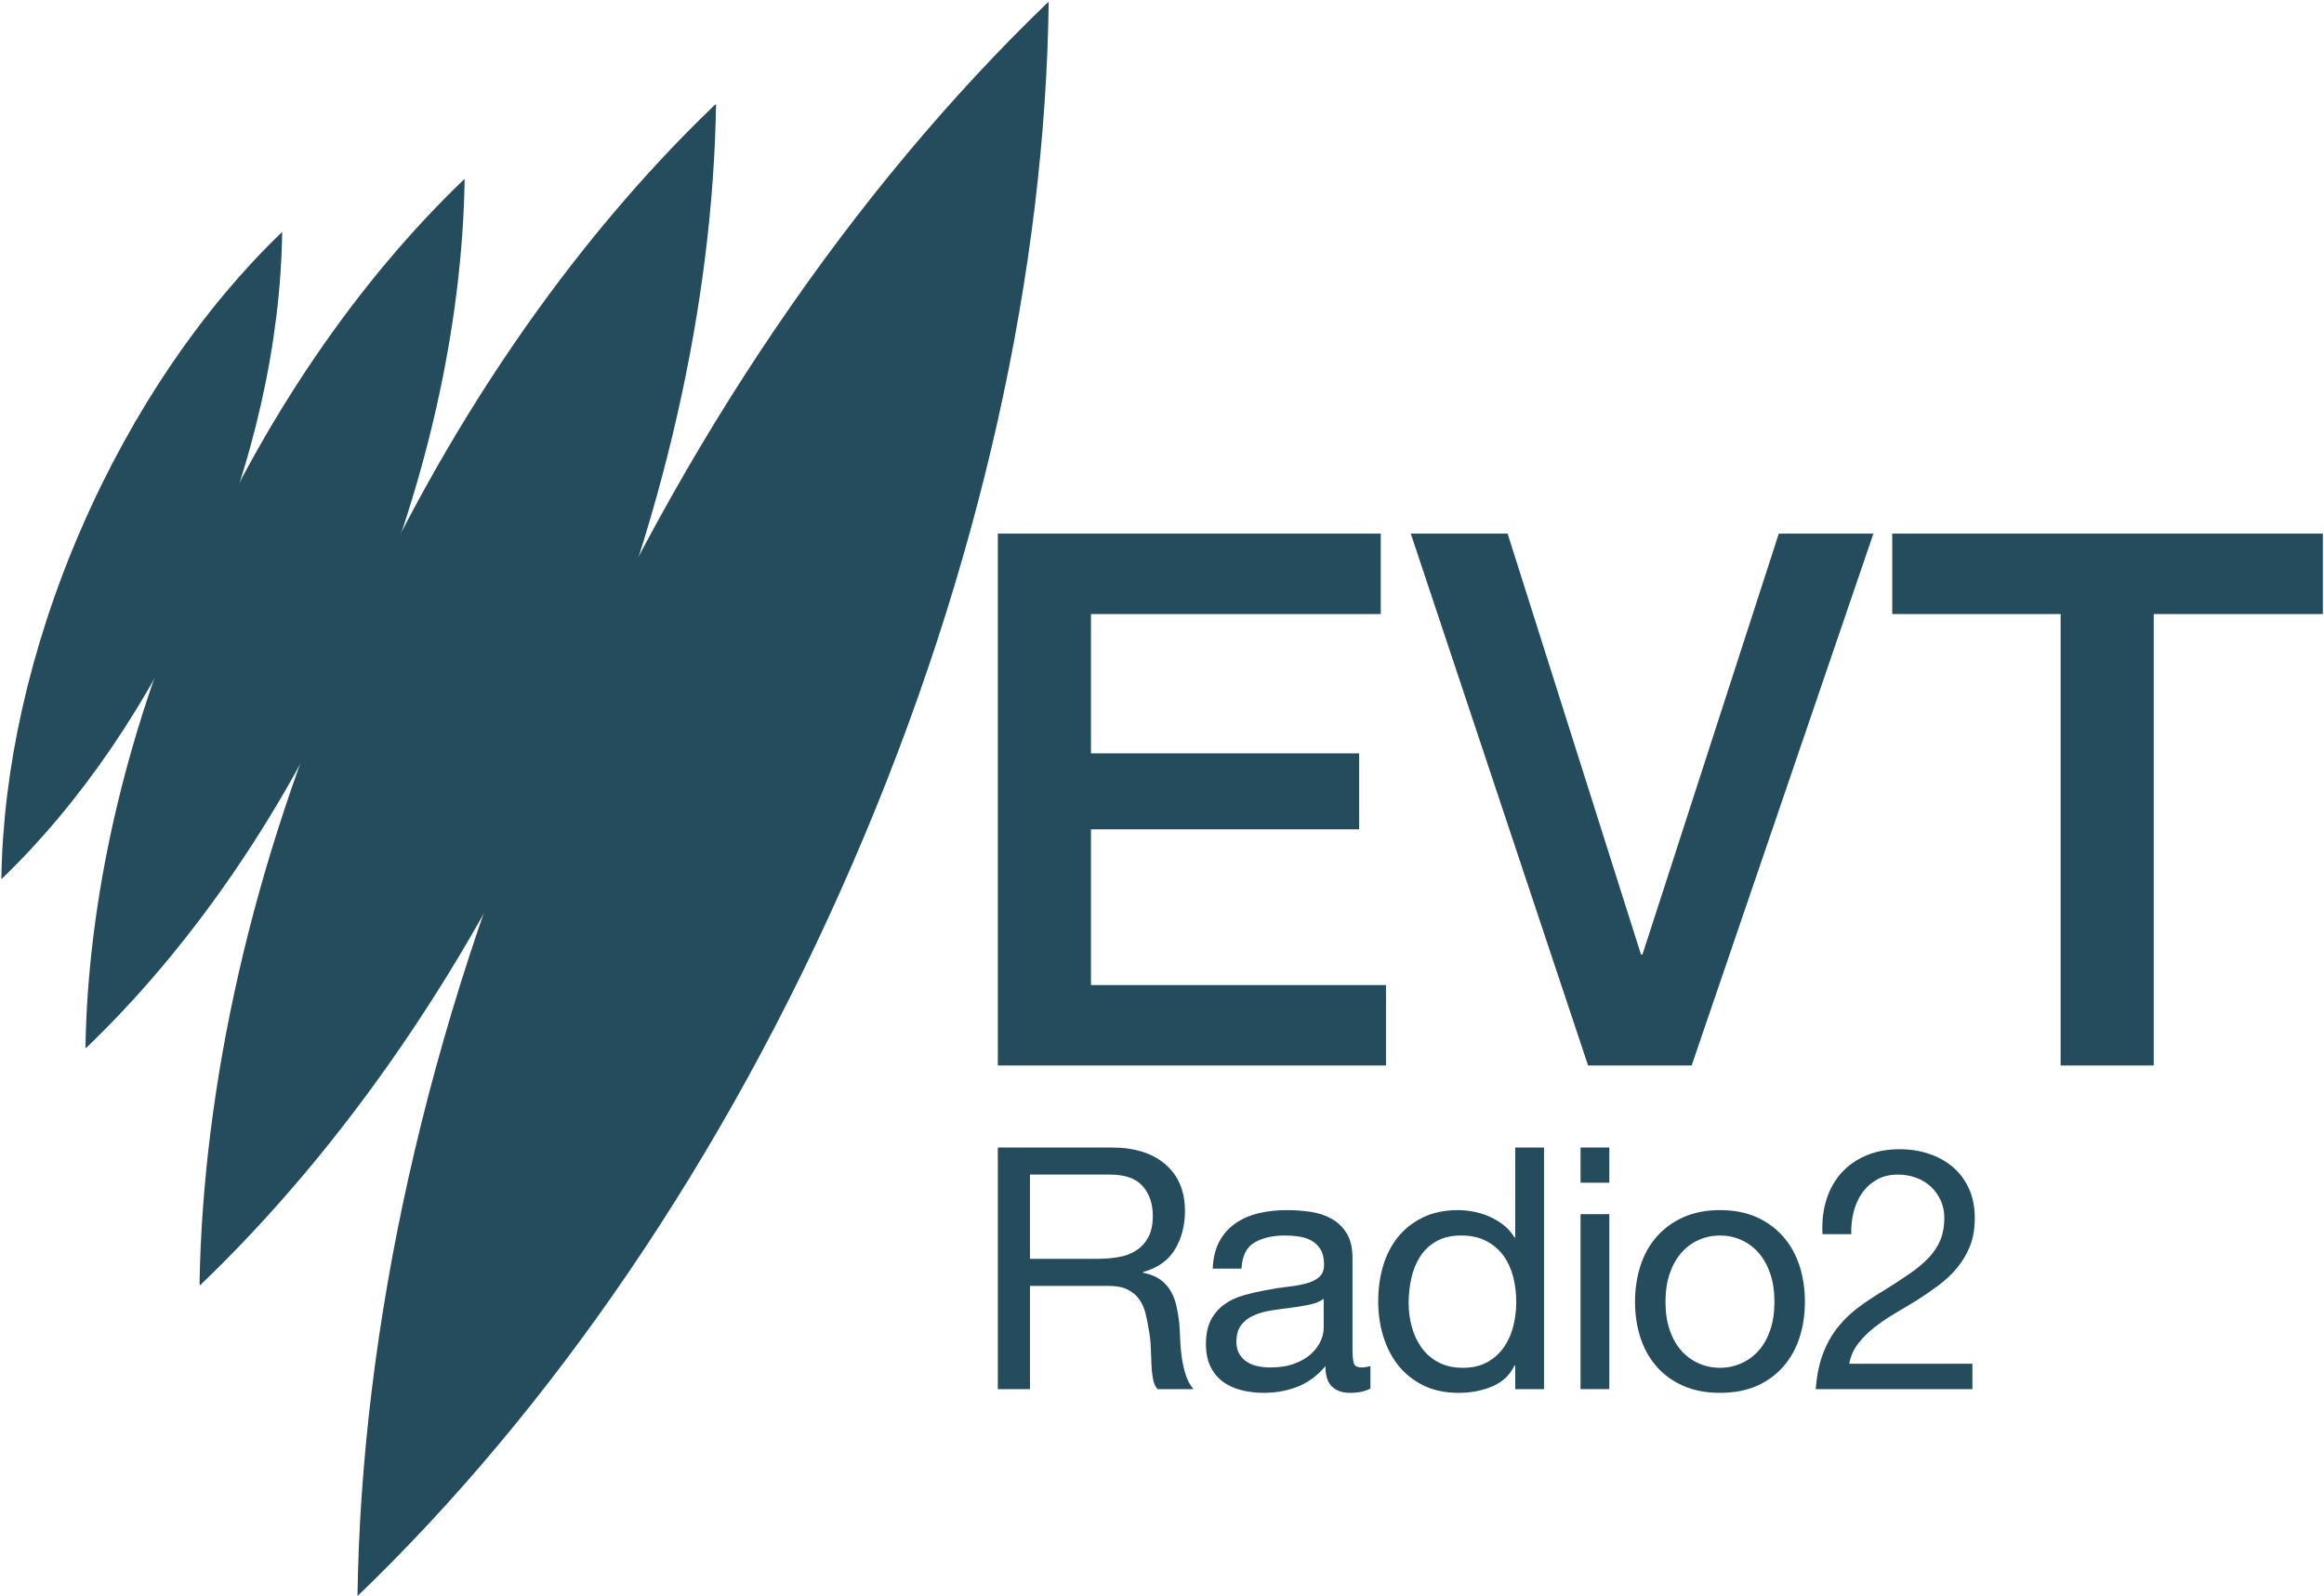 <?xml version="1.0" encoding="UTF-8" standalone="no"?>
<svg
   xmlns:dc="http://purl.org/dc/elements/1.1/"
   xmlns:cc="http://creativecommons.org/ns#"
   xmlns:rdf="http://www.w3.org/1999/02/22-rdf-syntax-ns#"
   xmlns:svg="http://www.w3.org/2000/svg"
   xmlns="http://www.w3.org/2000/svg"
   xmlns:sodipodi="http://sodipodi.sourceforge.net/DTD/sodipodi-0.dtd"
   xmlns:inkscape="http://www.inkscape.org/namespaces/inkscape"
   version="1.1"
   id="svg2"
   inkscape:version="1.0.1 (3bc2e813f5, 2020-09-07)"
   sodipodi:docname="SBSRadio2_2015.svg"
   x="0px"
   y="0px"
   viewBox="0 0 995.794 684.016"
   xml:space="preserve"
   width="995.794"
   height="684.016"><defs
   id="defs884" />
<sodipodi:namedview
   bordercolor="#666666"
   borderopacity="1.0"
   fit-margin-bottom="0.5"
   fit-margin-left="0.5"
   fit-margin-right="0.5"
   fit-margin-top="0.5"
   id="base"
   inkscape:current-layer="svg2"
   inkscape:cx="575.31852"
   inkscape:cy="544.81205"
   inkscape:document-units="px"
   inkscape:pageopacity="0.0"
   inkscape:pageshadow="2"
   inkscape:window-height="706"
   inkscape:window-maximized="1"
   inkscape:window-width="1360"
   inkscape:window-x="-8"
   inkscape:window-y="-8"
   inkscape:zoom="0.56464844"
   pagecolor="#ffffff"
   showgrid="false"
   inkscape:document-rotation="0">
	
		<inkscape:grid
   empspacing="5"
   enabled="true"
   id="grid2996"
   originx="-149.41"
   originy="-479.416"
   snapvisiblegridlinesonly="true"
   type="xygrid"
   visible="true"
   spacingx="1"
   spacingy="1">
		</inkscape:grid>
</sodipodi:namedview>
<g
   id="layer1"
   transform="translate(-149.41,111.07)"
   inkscape:groupmode="layer"
   inkscape:label="Layer 1">
	<g
   id="layer1-7"
   transform="matrix(2.279,0,0,2.279,-209.84,1216.578)"
   inkscape:label="Layer 1"
   style="fill:#244c5c;fill-opacity:1">
		<g
   id="g3049"
   transform="matrix(1.444,0,0,1.444,-105.429,-917.76)"
   style="fill:#244c5c;fill-opacity:1">
			<path
   id="path25087"
   inkscape:connector-curvature="0"
   d="m 182.378,346.598 c 10.131,-9.738 19.358,-23.01 26.17,-38.696 6.813,-15.706 10.189,-31.511 10.366,-45.568 l -0.118,0.118 c -10.091,9.718 -19.279,22.951 -26.072,38.598 -6.773,15.628 -10.15,31.373 -10.366,45.391"
   style="fill:#244c5c;fill-opacity:1" />
			<path
   id="path25091"
   inkscape:connector-curvature="0"
   d="m 193.342,368.635 c 13.647,-13.063 26.075,-30.864 35.271,-51.954 9.196,-21.11 13.779,-42.345 14.064,-61.249 l -0.176,0.155 c -13.588,13.043 -25.978,30.825 -35.134,51.838 -9.157,21.013 -13.739,42.17 -14.063,61.015"
   style="fill:#244c5c;fill-opacity:1" />
			<path
   id="path25095"
   inkscape:connector-curvature="0"
   d="m 208.214,399.506 c 18.559,-17.759 35.491,-41.949 47.996,-70.605 12.525,-28.655 18.798,-57.539 19.202,-83.231 l -0.242,0.197 c -18.479,17.74 -35.33,41.871 -47.814,70.427 -12.484,28.556 -18.736,57.32 -19.198,82.912"
   style="fill:#244c5c;fill-opacity:1" />
			<path
   id="path25101"
   inkscape:connector-curvature="0"
   d="m 228.743,439.942 c 24.957,-23.973 47.678,-56.673 64.424,-95.325 16.785,-38.672 25.113,-77.622 25.554,-112.25 l -0.318,0.276 c -24.839,23.973 -47.459,56.555 -64.165,95.089 -16.706,38.534 -25.014,77.662 -25.514,112.171"
   style="fill:#244c5c;fill-opacity:1" />
		</g>
	</g>
</g>

<g
   id="g881-1-3"
   transform="matrix(1,0,0,1,0.505,0.502)"
   style="fill:#244c5c;fill-opacity:1"><path
     d="m 427.053,228.158 h 164.076 v 34.476 H 466.955 v 59.693 h 114.917 v 32.56 H 466.955 v 66.716 h 126.408 v 34.476 H 427.053 Z"
     id="path875-5-3"
     style="fill:#244c5c;fill-opacity:1" /><path
     d="m 603.988,228.158 h 41.497 L 702.625,408.514 h 0.639 l 58.416,-180.356 h 40.54 l -77.888,227.919 h -44.371 z"
     id="path877-5-9"
     style="fill:#244c5c;fill-opacity:1" /><path
     d="m 810.291,228.158 h 184.506 v 34.476 H 922.335 V 456.078 H 882.434 V 262.634 h -72.143 z"
     id="path879-4-1"
     style="fill:#244c5c;fill-opacity:1" /></g><g
   id="g1544"
   transform="translate(11.626,0.498)"
   style="fill:#244c5c;fill-opacity:1"><path
     class="st0"
     d="m 464.646,491.232 c 9.86,0 17.568,2.418 23.128,7.25 5.558,4.835 8.337,11.455 8.337,19.865 0,6.285 -1.428,11.795 -4.277,16.53 -2.852,4.737 -7.42,7.975 -13.702,9.715 v 0.29 c 2.995,0.58 5.438,1.547 7.322,2.899 1.885,1.355 3.383,2.973 4.495,4.858 1.11,1.885 1.933,3.987 2.465,6.307 0.53,2.32 0.943,4.738 1.232,7.25 0.193,2.516 0.338,5.075 0.436,7.686 0.096,2.61 0.338,5.172 0.725,7.685 0.385,2.516 0.943,4.907 1.668,7.178 0.725,2.272 1.812,4.277 3.262,6.018 H 484.367 c -0.967,-1.062 -1.62,-2.513 -1.958,-4.35 -0.34,-1.836 -0.557,-3.891 -0.652,-6.163 -0.098,-2.27 -0.195,-4.712 -0.29,-7.322 -0.098,-2.61 -0.388,-5.17 -0.87,-7.685 -0.387,-2.513 -0.87,-4.905 -1.45,-7.178 -0.58,-2.271 -1.5,-4.253 -2.755,-5.945 -1.257,-1.69 -2.9,-3.045 -4.93,-4.06 -2.03,-1.016 -4.738,-1.522 -8.12,-1.522 h -33.64 v 44.225 h -13.775 V 491.232 Z m 2.9,46.98 c 2.9,-0.482 5.438,-1.425 7.612,-2.828 2.175,-1.399 3.915,-3.285 5.22,-5.654 1.305,-2.368 1.958,-5.438 1.958,-9.208 0,-5.22 -1.45,-9.473 -4.35,-12.76 -2.9,-3.285 -7.59,-4.93 -14.065,-4.93 h -34.22 v 36.104 h 28.71 c 3.19,10e-6 6.235,-0.24 9.135,-0.725 z"
     id="path1532"
     style="fill:#244c5c;fill-opacity:1" /><path
     class="st0"
     d="m 575.571,594.473 c -2.128,1.255 -5.075,1.885 -8.846,1.885 -3.189,0 -5.728,-0.895 -7.612,-2.683 -1.885,-1.787 -2.827,-4.712 -2.827,-8.772 -3.385,4.061 -7.323,6.985 -11.817,8.772 -4.495,1.788 -9.353,2.683 -14.573,2.683 -3.385,0 -6.597,-0.387 -9.643,-1.16 -3.045,-0.772 -5.68,-1.979 -7.902,-3.625 -2.225,-1.643 -3.987,-3.792 -5.292,-6.452 -1.306,-2.657 -1.958,-5.872 -1.958,-9.643 0,-4.252 0.726,-7.732 2.175,-10.439 1.45,-2.705 3.358,-4.905 5.728,-6.598 2.368,-1.69 5.075,-2.973 8.12,-3.843 3.045,-0.87 6.163,-1.595 9.353,-2.175 3.383,-0.676 6.598,-1.183 9.643,-1.522 3.045,-0.338 5.728,-0.82 8.048,-1.45 2.32,-0.628 4.155,-1.545 5.51,-2.755 1.353,-1.208 2.03,-2.973 2.03,-5.293 0,-2.705 -0.508,-4.88 -1.522,-6.524 -1.016,-1.643 -2.32,-2.9 -3.915,-3.771 -1.595,-0.87 -3.385,-1.45 -5.365,-1.739 -1.982,-0.29 -3.939,-0.436 -5.872,-0.436 -5.221,0 -9.57,0.992 -13.051,2.973 -3.479,1.982 -5.364,5.728 -5.654,11.237 h -12.325 c 0.192,-4.64 1.16,-8.555 2.899,-11.745 1.74,-3.189 4.061,-5.774 6.961,-7.757 2.899,-1.98 6.21,-3.408 9.932,-4.278 3.721,-0.869 7.708,-1.305 11.963,-1.305 3.383,0 6.742,0.242 10.077,0.725 3.335,0.483 6.355,1.471 9.062,2.966 2.705,1.496 4.881,3.594 6.525,6.294 1.643,2.701 2.465,6.222 2.465,10.561 v 38.488 c 0,2.896 0.168,5.016 0.508,6.366 0.337,1.351 1.473,2.025 3.407,2.025 1.062,0 2.32,-0.192 3.771,-0.58 v 9.57 z m -20.011,-38.425 c -1.547,1.155 -3.577,1.996 -6.09,2.526 -2.515,0.53 -5.147,0.963 -7.902,1.298 -2.755,0.338 -5.535,0.723 -8.338,1.155 -2.805,0.433 -5.317,1.131 -7.54,2.092 -2.225,0.96 -4.037,2.331 -5.438,4.111 -1.402,1.781 -2.103,4.21 -2.103,7.286 0,2.021 0.41,3.728 1.233,5.123 0.819,1.396 1.885,2.526 3.189,3.392 1.305,0.865 2.827,1.491 4.567,1.876 1.74,0.385 3.575,0.575 5.51,0.575 4.061,0 7.54,-0.553 10.44,-1.658 2.9,-1.105 5.268,-2.501 7.105,-4.185 1.835,-1.684 3.189,-3.512 4.06,-5.482 0.87,-1.972 1.305,-3.825 1.305,-5.556 v -12.554 z"
     id="path1534"
     style="fill:#244c5c;fill-opacity:1" /><path
     class="st0"
     d="m 637.63,594.763 v -10.15 h -0.29 c -2.03,4.158 -5.221,7.155 -9.57,8.99 -4.35,1.835 -9.135,2.755 -14.354,2.755 -5.801,0 -10.853,-1.064 -15.153,-3.189 -4.302,-2.125 -7.88,-4.978 -10.729,-8.556 -2.853,-3.575 -5.003,-7.732 -6.453,-12.47 -1.449,-4.735 -2.175,-9.763 -2.175,-15.08 0,-5.315 0.7,-10.343 2.103,-15.08 1.4,-4.735 3.527,-8.867 6.38,-12.397 2.851,-3.527 6.428,-6.33 10.73,-8.41 4.3,-2.077 9.303,-3.117 15.008,-3.117 1.933,0 4.01,0.195 6.234,0.58 2.223,0.388 4.445,1.04 6.67,1.957 2.223,0.92 4.325,2.128 6.308,3.625 1.98,1.5 3.647,3.36 5.003,5.583 h 0.29 v -38.57 h 12.324 V 594.763 Z m -44.298,-26.607 c 0.918,3.335 2.32,6.308 4.205,8.917 1.885,2.61 4.3,4.69 7.25,6.235 2.947,1.548 6.402,2.32 10.367,2.32 4.155,0 7.686,-0.82 10.585,-2.465 2.9,-1.643 5.268,-3.793 7.105,-6.453 1.835,-2.657 3.165,-5.678 3.987,-9.062 0.82,-3.383 1.232,-6.814 1.232,-10.295 0,-3.673 -0.435,-7.225 -1.305,-10.657 -0.87,-3.431 -2.248,-6.452 -4.133,-9.062 -1.885,-2.61 -4.327,-4.713 -7.322,-6.308 -2.997,-1.595 -6.622,-2.393 -10.875,-2.393 -4.157,0 -7.686,0.822 -10.585,2.465 -2.9,1.646 -5.22,3.82 -6.96,6.525 -1.74,2.707 -2.998,5.8 -3.771,9.28 -0.774,3.479 -1.16,7.057 -1.16,10.729 1e-5,3.48 0.458,6.888 1.378,10.223 z"
     id="path1536"
     style="fill:#244c5c;fill-opacity:1" /><path
     class="st0"
     d="m 665.612,506.312 v -15.08 h 12.325 v 15.08 z m 12.325,13.485 v 74.965 h -12.325 v -74.965 z"
     id="path1538"
     style="fill:#244c5c;fill-opacity:1" /><path
     class="st0"
     d="m 691.275,541.91 c 1.545,-4.785 3.865,-8.94 6.96,-12.47 3.093,-3.527 6.91,-6.308 11.455,-8.338 4.543,-2.03 9.763,-3.045 15.66,-3.045 5.992,0 11.237,1.015 15.732,3.045 4.495,2.03 8.287,4.811 11.383,8.338 3.092,3.529 5.412,7.685 6.96,12.47 1.545,4.785 2.319,9.933 2.319,15.442 0,5.51 -0.774,10.635 -2.319,15.37 -1.548,4.737 -3.868,8.87 -6.96,12.397 -3.096,3.53 -6.888,6.285 -11.383,8.265 -4.495,1.98 -9.74,2.973 -15.732,2.973 -5.897,0 -11.117,-0.992 -15.66,-2.973 -4.545,-1.979 -8.362,-4.734 -11.455,-8.265 -3.095,-3.527 -5.415,-7.66 -6.96,-12.397 -1.548,-4.735 -2.32,-9.86 -2.32,-15.37 0,-5.51 0.772,-10.657 2.32,-15.442 z m 12.542,27.55 c 1.208,3.53 2.876,6.478 5.003,8.846 2.125,2.369 4.615,4.182 7.468,5.438 2.85,1.257 5.872,1.885 9.062,1.885 3.189,0 6.21,-0.628 9.062,-1.885 2.85,-1.256 5.34,-3.068 7.467,-5.438 2.126,-2.368 3.793,-5.315 5.003,-8.846 1.208,-3.527 1.812,-7.562 1.812,-12.107 0,-4.542 -0.604,-8.577 -1.812,-12.107 -1.21,-3.527 -2.877,-6.5 -5.003,-8.917 -2.127,-2.416 -4.617,-4.253 -7.467,-5.511 -2.853,-1.255 -5.873,-1.885 -9.062,-1.885 -3.19,0 -6.213,0.63 -9.062,1.885 -2.853,1.258 -5.343,3.095 -7.468,5.511 -2.127,2.417 -3.795,5.39 -5.003,8.917 -1.209,3.53 -1.812,7.565 -1.812,12.107 0,4.545 0.604,8.58 1.812,12.107 z"
     id="path1540"
     style="fill:#244c5c;fill-opacity:1" /><path
     class="st0"
     d="m 770.879,513.853 c 1.353,-4.445 3.455,-8.287 6.308,-11.527 2.851,-3.237 6.403,-5.775 10.658,-7.612 4.252,-1.835 9.085,-2.755 14.5,-2.755 4.444,0 8.627,0.652 12.542,1.957 3.915,1.305 7.322,3.19 10.223,5.655 2.9,2.465 5.195,5.535 6.888,9.207 1.689,3.675 2.537,7.928 2.537,12.761 0,4.545 -0.702,8.555 -2.103,12.034 -1.402,3.48 -3.263,6.598 -5.582,9.353 -2.32,2.756 -4.98,5.245 -7.976,7.468 -2.997,2.225 -6.09,4.351 -9.279,6.38 -3.19,1.936 -6.381,3.843 -9.57,5.728 -3.19,1.885 -6.115,3.893 -8.772,6.018 -2.66,2.128 -4.93,4.423 -6.815,6.888 -1.885,2.465 -3.117,5.292 -3.697,8.482 h 52.78 v 10.875 h -67.135 c 0.482,-6.09 1.569,-11.285 3.262,-15.588 1.69,-4.3 3.843,-8.047 6.453,-11.237 2.609,-3.189 5.558,-5.992 8.845,-8.41 3.285,-2.415 6.718,-4.688 10.295,-6.814 4.35,-2.705 8.168,-5.195 11.455,-7.468 3.285,-2.271 6.018,-4.567 8.192,-6.888 2.175,-2.319 3.817,-4.832 4.93,-7.54 1.11,-2.705 1.668,-5.848 1.668,-9.425 0,-2.803 -0.532,-5.34 -1.595,-7.612 -1.065,-2.271 -2.49,-4.228 -4.278,-5.873 -1.789,-1.643 -3.892,-2.899 -6.307,-3.77 -2.418,-0.87 -4.98,-1.305 -7.686,-1.305 -3.577,0 -6.647,0.75 -9.207,2.247 -2.562,1.5 -4.665,3.457 -6.308,5.873 -1.646,2.417 -2.828,5.147 -3.553,8.192 -0.725,3.045 -1.04,6.114 -0.942,9.207 h -12.325 c -0.29,-5.22 0.24,-10.053 1.595,-14.5 z"
     id="path1542"
     style="fill:#244c5c;fill-opacity:1" /></g></svg>
